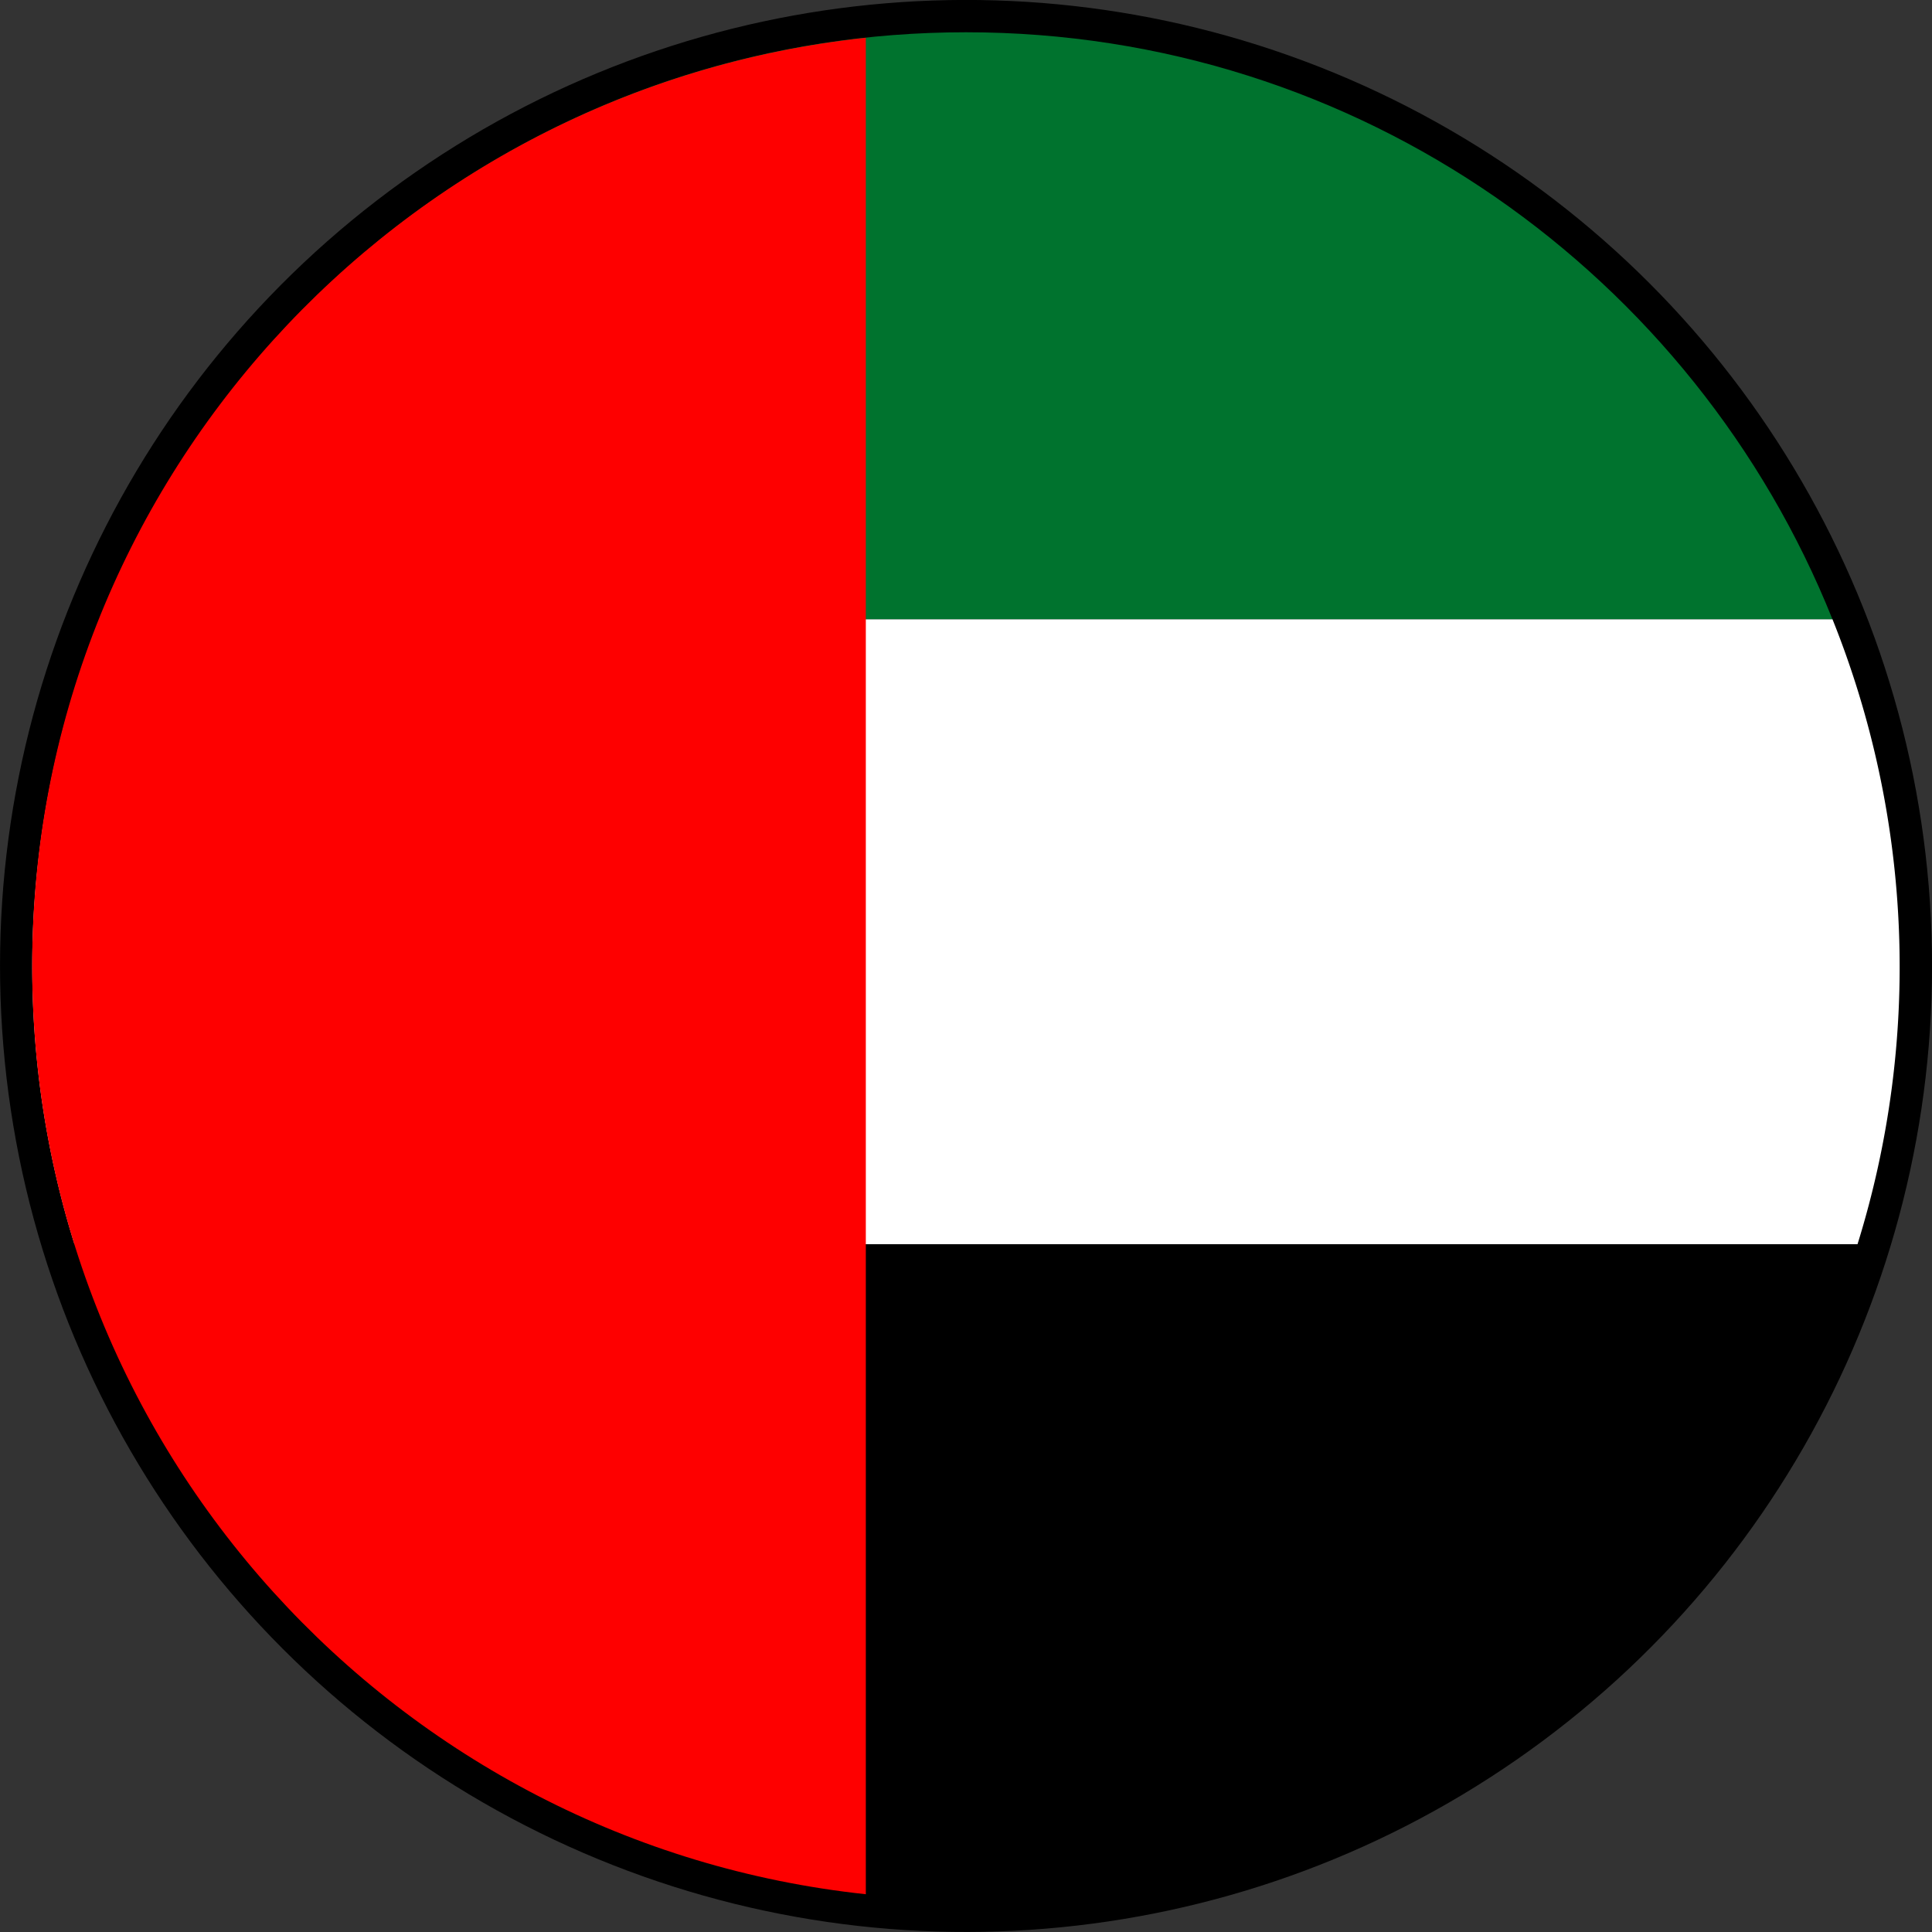 <svg version="1.1" id="Ebene_1" xmlns="http://www.w3.org/2000/svg" x="0" y="0" viewBox="0 0 20 20" xml:space="preserve"><rect x="0" y="0" width="20" height="20" fill="#333333" stroke="none"/><style>.st0{fill:#fff}</style><circle transform="rotate(-4.749 9.995 9.995)" cx="10" cy="10" r="10"/><path d="M1.03 6.412h17.94C17.545 2.852 14.07.334 10 .334S2.455 2.852 1.03 6.412z" fill="#00732e"/><path class="st0" d="M.334 10c0 1.003.153 1.97.437 2.88h18.458a9.662 9.662 0 00-.259-6.469H1.03a9.627 9.627 0 00-.696 3.59z"/><path d="M.77 12.88c1.227 3.932 4.895 6.786 9.23 6.786s8.003-2.854 9.23-6.785H.77z"/><path d="M8.963.391C4.113.91.333 5.012.333 10.001c0 4.987 3.78 9.09 8.63 9.608V.39z" fill="#fe0000"/></svg>